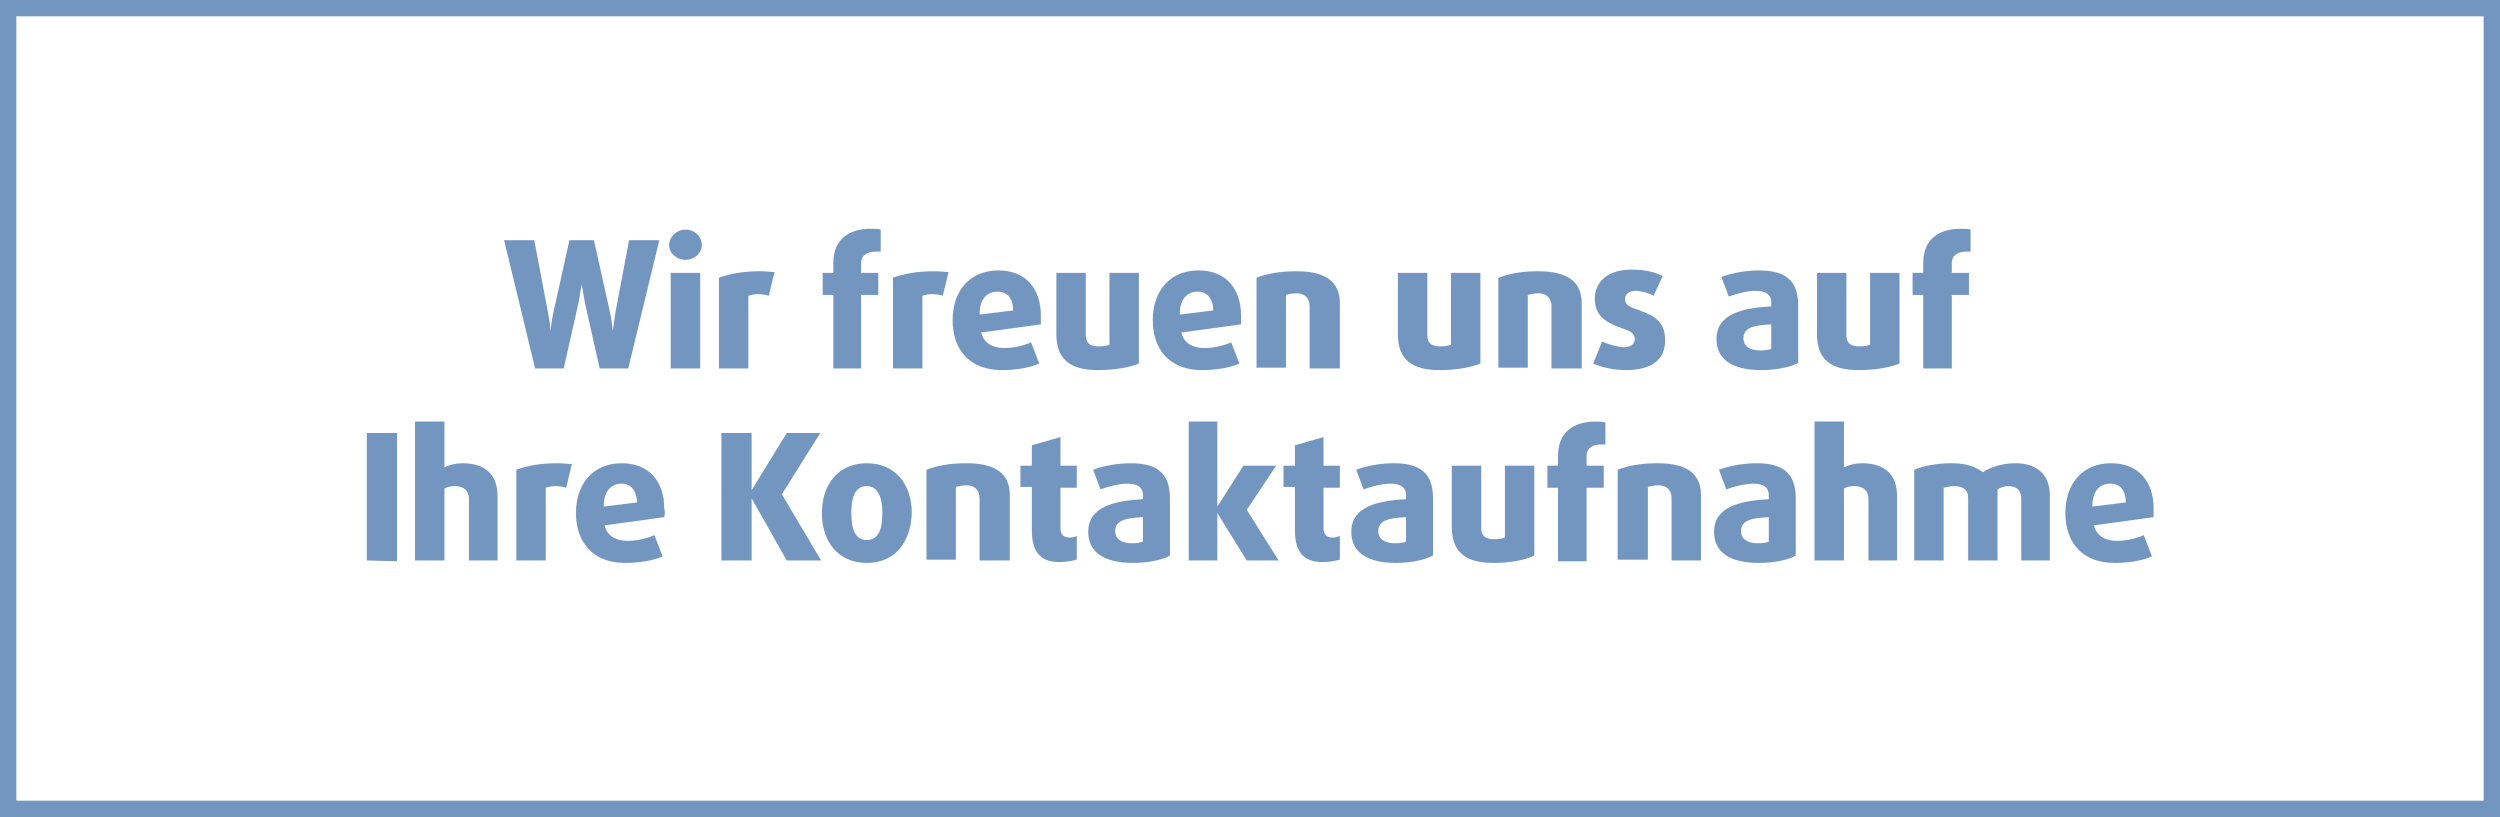 <?xml version="1.0" encoding="utf-8"?>
<!-- Generator: Adobe Illustrator 22.1.0, SVG Export Plug-In . SVG Version: 6.00 Build 0)  -->
<svg version="1.1" id="Ebene_1" xmlns="http://www.w3.org/2000/svg" xmlns:xlink="http://www.w3.org/1999/xlink" x="0px" y="0px"
	 width="306px" height="100px" viewBox="0 0 306 100" style="enable-background:new 0 0 306 100;" xml:space="preserve">
<style type="text/css">
	.st0{fill:#7396C1;}
</style>
<g id="XMLID_4344_">
	<path class="st0" d="M304,2v96H2V2H304 M306,0H0v100h306V0L306,0z"/>
</g>
<g>
	<path class="st0" d="M76.9,45.1h-3.5l-1.8-8c-0.2-1.1-0.4-2.3-0.4-2.3l0,0c0,0-0.2,1.2-0.4,2.3l-1.8,8h-3.5l-3.8-15.7h3.7l1.7,9
		c0.2,0.9,0.3,2.1,0.3,2.1l0,0c0,0,0.1-1.2,0.3-2.1l2-9h3l2,9c0.2,0.9,0.3,2.1,0.3,2.1l0,0c0,0,0.2-1.2,0.3-2.1l1.7-9h3.7L76.9,45.1
		z"/>
	<path class="st0" d="M83.9,31.8c-1.1,0-2-0.8-2-1.8s0.9-1.9,2-1.9s2,0.8,2,1.9C85.9,31,85,31.8,83.9,31.8z M82.1,45.1V33.4h3.6
		v11.7C85.7,45.1,82.1,45.1,82.1,45.1z"/>
	<path class="st0" d="M94.1,36.2c-0.3-0.1-0.8-0.2-1.3-0.2s-0.9,0.1-1.2,0.2v8.9H88V34c1.3-0.5,3-0.8,5.1-0.8c0.7,0,1.3,0.1,1.7,0.1
		L94.1,36.2z"/>
	<path class="st0" d="M107.2,30.8c-1,0-1.8,0.4-1.8,1.4v1.2h2.1v2.7h-2.1v9H102v-9h-1.3v-2.7h1.3v-1.2c0-2.9,1.9-4.2,4.6-4.2
		c0.4,0,0.9,0,1.2,0.1v2.7C107.6,30.8,107.4,30.8,107.2,30.8z"/>
	<path class="st0" d="M115.4,36.2c-0.3-0.1-0.8-0.2-1.3-0.2s-0.9,0.1-1.2,0.2v8.9h-3.6V34c1.3-0.5,3-0.8,5.1-0.8
		c0.7,0,1.3,0.1,1.7,0.1L115.4,36.2z"/>
	<path class="st0" d="M127.4,39.7l-7.3,1c0.3,1.3,1.4,1.9,2.8,1.9c1.2,0,2.4-0.3,3.3-0.7l1,2.6c-1.1,0.5-2.8,0.8-4.6,0.8
		c-4,0-6-2.6-6-6.1c0-3.6,2.1-6.1,5.6-6.1c3.4,0,5.2,2.3,5.2,5.5C127.4,39,127.4,39.3,127.4,39.7z M122.1,35.7
		c-1.3,0-2.2,0.9-2.2,2.8L124,38C124,36.5,123.3,35.7,122.1,35.7z"/>
	<path class="st0" d="M134.4,45.3c-3.4,0-5.1-1.3-5.1-4.4v-7.5h3.6V41c0,1,0.5,1.4,1.6,1.4c0.6,0,1-0.1,1.3-0.2v-8.8h3.6v11.1
		C138.2,45,136.3,45.3,134.4,45.3z"/>
	<path class="st0" d="M151.9,39.7l-7.3,1c0.3,1.3,1.4,1.9,2.8,1.9c1.2,0,2.4-0.3,3.3-0.7l1,2.6c-1.1,0.5-2.8,0.8-4.6,0.8
		c-4,0-6-2.6-6-6.1c0-3.6,2.1-6.1,5.6-6.1c3.4,0,5.2,2.3,5.2,5.5C151.9,39,151.9,39.3,151.9,39.7z M146.6,35.7
		c-1.3,0-2.2,0.9-2.2,2.8l4.1-0.5C148.5,36.5,147.7,35.7,146.6,35.7z"/>
	<path class="st0" d="M160.3,45.1v-7.6c0-1-0.6-1.6-1.6-1.6c-0.5,0-1,0.1-1.3,0.2V45h-3.6V34c1.3-0.5,2.8-0.8,4.9-0.8
		c3.7,0,5.3,1.4,5.3,3.9v8C164,45.1,160.3,45.1,160.3,45.1z"/>
	<path class="st0" d="M176.2,45.3c-3.4,0-5.1-1.3-5.1-4.4v-7.5h3.6V41c0,1,0.5,1.4,1.6,1.4c0.6,0,1-0.1,1.3-0.2v-8.8h3.6v11.1
		C180,45,178.1,45.3,176.2,45.3z"/>
	<path class="st0" d="M189.9,45.1v-7.6c0-1-0.6-1.6-1.6-1.6c-0.5,0-1,0.1-1.3,0.2V45h-3.6V34c1.3-0.5,2.8-0.8,4.9-0.8
		c3.7,0,5.3,1.4,5.3,3.9v8C193.6,45.1,189.9,45.1,189.9,45.1z"/>
	<path class="st0" d="M199,45.3c-1.6,0-3.1-0.4-4-0.8l1.1-2.7c0.6,0.3,1.9,0.7,2.7,0.7s1.3-0.4,1.3-1c0-0.7-0.6-1-1.5-1.3
		c-1.4-0.5-3.4-1.2-3.4-3.6c0-2.2,1.7-3.6,4.5-3.6c1.6,0,2.9,0.3,3.8,0.8l-1.1,2.4c-0.5-0.3-1.5-0.6-2.2-0.6c-0.8,0-1.3,0.4-1.3,1
		c0,0.7,0.6,1,1.5,1.3c1.4,0.5,3.4,1.1,3.4,3.6C203.9,43.9,202.3,45.3,199,45.3z"/>
	<path class="st0" d="M215.6,45.3c-3.7,0-5.5-1.4-5.5-3.8c0-3.1,3.2-3.8,6.7-4V37c0-0.9-0.6-1.4-1.9-1.4c-1.1,0-2.5,0.4-3.3,0.7
		l-0.9-2.4c1-0.4,2.8-0.8,4.6-0.8c3.2,0,4.8,1.2,4.8,4.3v7C219.3,44.9,217.5,45.3,215.6,45.3z M216.8,39.7c-1.9,0.1-3.4,0.3-3.4,1.7
		c0,1,0.8,1.5,2.1,1.5c0.5,0,1.1-0.1,1.3-0.2L216.8,39.7L216.8,39.7z"/>
	<path class="st0" d="M227.5,45.3c-3.4,0-5.1-1.3-5.1-4.4v-7.5h3.6V41c0,1,0.5,1.4,1.6,1.4c0.6,0,1-0.1,1.3-0.2v-8.8h3.6v11.1
		C231.3,45,229.4,45.3,227.5,45.3z"/>
	<path class="st0" d="M240.7,30.8c-1,0-1.8,0.4-1.8,1.4v1.2h2.1v2.7h-2.1v9h-3.5v-9h-1.3v-2.7h1.3v-1.2c0-2.9,1.9-4.2,4.6-4.2
		c0.4,0,0.9,0,1.2,0.1v2.7C241.1,30.8,240.9,30.8,240.7,30.8z"/>
	<path class="st0" d="M44.9,68.6V53h3.7v15.7L44.9,68.6L44.9,68.6z"/>
	<path class="st0" d="M57.4,68.6v-7.5c0-1-0.6-1.6-1.7-1.6c-0.5,0-1,0.1-1.3,0.3v8.8h-3.6v-17h3.6v5.6c0.6-0.3,1.4-0.5,2.2-0.5
		c2.8,0,4.3,1.4,4.3,4v7.9H57.4z"/>
	<path class="st0" d="M69.3,59.7c-0.3-0.1-0.8-0.2-1.3-0.2s-0.9,0.1-1.2,0.2v8.9h-3.6V57.5c1.3-0.5,3-0.8,5.1-0.8
		c0.7,0,1.3,0.1,1.7,0.1L69.3,59.7z"/>
	<path class="st0" d="M81.3,63.3l-7.3,1c0.3,1.3,1.4,1.9,2.8,1.9c1.2,0,2.4-0.3,3.3-0.7l1,2.6c-1.1,0.5-2.8,0.8-4.6,0.8
		c-4,0-6-2.6-6-6.1c0-3.6,2.1-6.1,5.6-6.1c3.4,0,5.2,2.3,5.2,5.5C81.4,62.5,81.4,62.9,81.3,63.3z M76.1,59.2c-1.3,0-2.2,0.9-2.2,2.8
		l4.1-0.5C77.9,60,77.2,59.2,76.1,59.2z"/>
	<path class="st0" d="M96.3,68.6L92,61l0,0v7.6h-3.7V53H92v7l0,0l4.3-7h4.1l-4.7,7.5l4.8,8.1H96.3z"/>
	<path class="st0" d="M106.1,68.9c-3.5,0-5.5-2.6-5.5-6.1s2-6.1,5.5-6.1s5.5,2.6,5.5,6.1C111.5,66.3,109.6,68.9,106.1,68.9z
		 M106.1,59.5c-1.3,0-1.9,1.1-1.9,3.3s0.6,3.3,1.9,3.3s1.9-1.1,1.9-3.3S107.3,59.5,106.1,59.5z"/>
	<path class="st0" d="M119.9,68.6V61c0-1-0.6-1.6-1.6-1.6c-0.5,0-1,0.1-1.3,0.2v8.9h-3.6v-11c1.3-0.5,2.8-0.8,4.9-0.8
		c3.7,0,5.3,1.4,5.3,3.9v8C123.6,68.6,119.9,68.6,119.9,68.6z"/>
	<path class="st0" d="M129.7,68.8c-2.4,0-3.4-1.3-3.4-3.9v-5.3h-1.4V57h1.4v-2.5l3.5-1V57h2v2.7h-2v5c0,0.8,0.5,1.1,1.1,1.1
		c0.3,0,0.7-0.1,0.9-0.2v2.9C131.4,68.6,130.6,68.8,129.7,68.8z"/>
	<path class="st0" d="M138.7,68.9c-3.7,0-5.5-1.4-5.5-3.8c0-3.1,3.2-3.8,6.7-4v-0.5c0-0.9-0.6-1.4-1.9-1.4c-1.1,0-2.5,0.4-3.3,0.7
		l-0.9-2.4c1-0.4,2.8-0.8,4.6-0.8c3.2,0,4.8,1.2,4.8,4.3v7C142.4,68.5,140.6,68.9,138.7,68.9z M139.9,63.3c-1.9,0.1-3.4,0.3-3.4,1.7
		c0,1,0.8,1.5,2.1,1.5c0.5,0,1.1-0.1,1.3-0.2L139.9,63.3L139.9,63.3z"/>
	<path class="st0" d="M152.6,68.6l-3.6-5.8l0,0v5.8h-3.5v-17h3.5V62l0,0l3.2-5h4l-3.6,5.4l3.9,6.2H152.6z"/>
	<path class="st0" d="M161.9,68.8c-2.4,0-3.4-1.3-3.4-3.9v-5.3h-1.4V57h1.4v-2.5l3.5-1V57h2v2.7h-2v5c0,0.8,0.5,1.1,1.1,1.1
		c0.3,0,0.7-0.1,0.9-0.2v2.9C163.6,68.6,162.8,68.8,161.9,68.8z"/>
	<path class="st0" d="M170.9,68.9c-3.7,0-5.5-1.4-5.5-3.8c0-3.1,3.2-3.8,6.7-4v-0.5c0-0.9-0.6-1.4-1.9-1.4c-1.1,0-2.5,0.4-3.3,0.7
		l-0.9-2.4c1-0.4,2.8-0.8,4.6-0.8c3.2,0,4.8,1.2,4.8,4.3v7C174.5,68.5,172.7,68.9,170.9,68.9z M172.1,63.3c-1.9,0.1-3.4,0.3-3.4,1.7
		c0,1,0.8,1.5,2.1,1.5c0.5,0,1.1-0.1,1.3-0.2L172.1,63.3L172.1,63.3z"/>
	<path class="st0" d="M182.8,68.9c-3.4,0-5.1-1.3-5.1-4.4V57h3.6v7.6c0,1,0.5,1.4,1.6,1.4c0.6,0,1-0.1,1.3-0.2V57h3.6v11
		C186.6,68.6,184.7,68.9,182.8,68.9z"/>
	<path class="st0" d="M196,54.4c-1,0-1.8,0.4-1.8,1.4V57h2.1v2.7h-2.1v9h-3.5v-9h-1.3V57h1.3v-1.2c0-2.9,1.9-4.2,4.6-4.2
		c0.4,0,0.9,0,1.2,0.1v2.7C196.3,54.4,196.1,54.4,196,54.4z"/>
	<path class="st0" d="M204.6,68.6V61c0-1-0.6-1.6-1.6-1.6c-0.5,0-1,0.1-1.3,0.2v8.9H198v-11c1.3-0.5,2.8-0.8,4.9-0.8
		c3.7,0,5.3,1.4,5.3,3.9v8C208.2,68.6,204.6,68.6,204.6,68.6z"/>
	<path class="st0" d="M215.3,68.9c-3.7,0-5.5-1.4-5.5-3.8c0-3.1,3.2-3.8,6.7-4v-0.5c0-0.9-0.6-1.4-1.9-1.4c-1.1,0-2.5,0.4-3.3,0.7
		l-0.9-2.4c1-0.4,2.8-0.8,4.6-0.8c3.2,0,4.8,1.2,4.8,4.3v7C219,68.5,217.2,68.9,215.3,68.9z M216.5,63.3c-1.9,0.1-3.4,0.3-3.4,1.7
		c0,1,0.8,1.5,2.1,1.5c0.5,0,1.1-0.1,1.3-0.2L216.5,63.3L216.5,63.3z"/>
	<path class="st0" d="M228.7,68.6v-7.5c0-1-0.6-1.6-1.7-1.6c-0.5,0-1,0.1-1.3,0.3v8.8h-3.6v-17h3.6v5.6c0.6-0.3,1.4-0.5,2.2-0.5
		c2.8,0,4.3,1.4,4.3,4v7.9H228.7z"/>
	<path class="st0" d="M247.4,68.6V61c0-1-0.6-1.5-1.6-1.5c-0.5,0-1,0.2-1.3,0.4v8.7h-3.6v-7.7c0-0.9-0.6-1.4-1.7-1.4
		c-0.5,0-0.9,0.1-1.3,0.2v8.9h-3.6V57.5c1.2-0.5,2.8-0.8,4.6-0.8c1.9,0,3,0.5,3.8,1.1c0.7-0.5,2.2-1.1,4-1.1c2.7,0,4.2,1.5,4.2,3.9
		v8C250.9,68.6,247.4,68.6,247.4,68.6z"/>
	<path class="st0" d="M263.6,63.3l-7.3,1c0.3,1.3,1.4,1.9,2.8,1.9c1.2,0,2.4-0.3,3.3-0.7l1,2.6c-1.1,0.5-2.8,0.8-4.6,0.8
		c-4,0-6-2.6-6-6.1c0-3.6,2.1-6.1,5.6-6.1c3.4,0,5.2,2.3,5.2,5.5C263.6,62.5,263.6,62.9,263.6,63.3z M258.3,59.2
		c-1.3,0-2.2,0.9-2.2,2.8l4.1-0.5C260.2,60,259.5,59.2,258.3,59.2z"/>
</g>
</svg>
